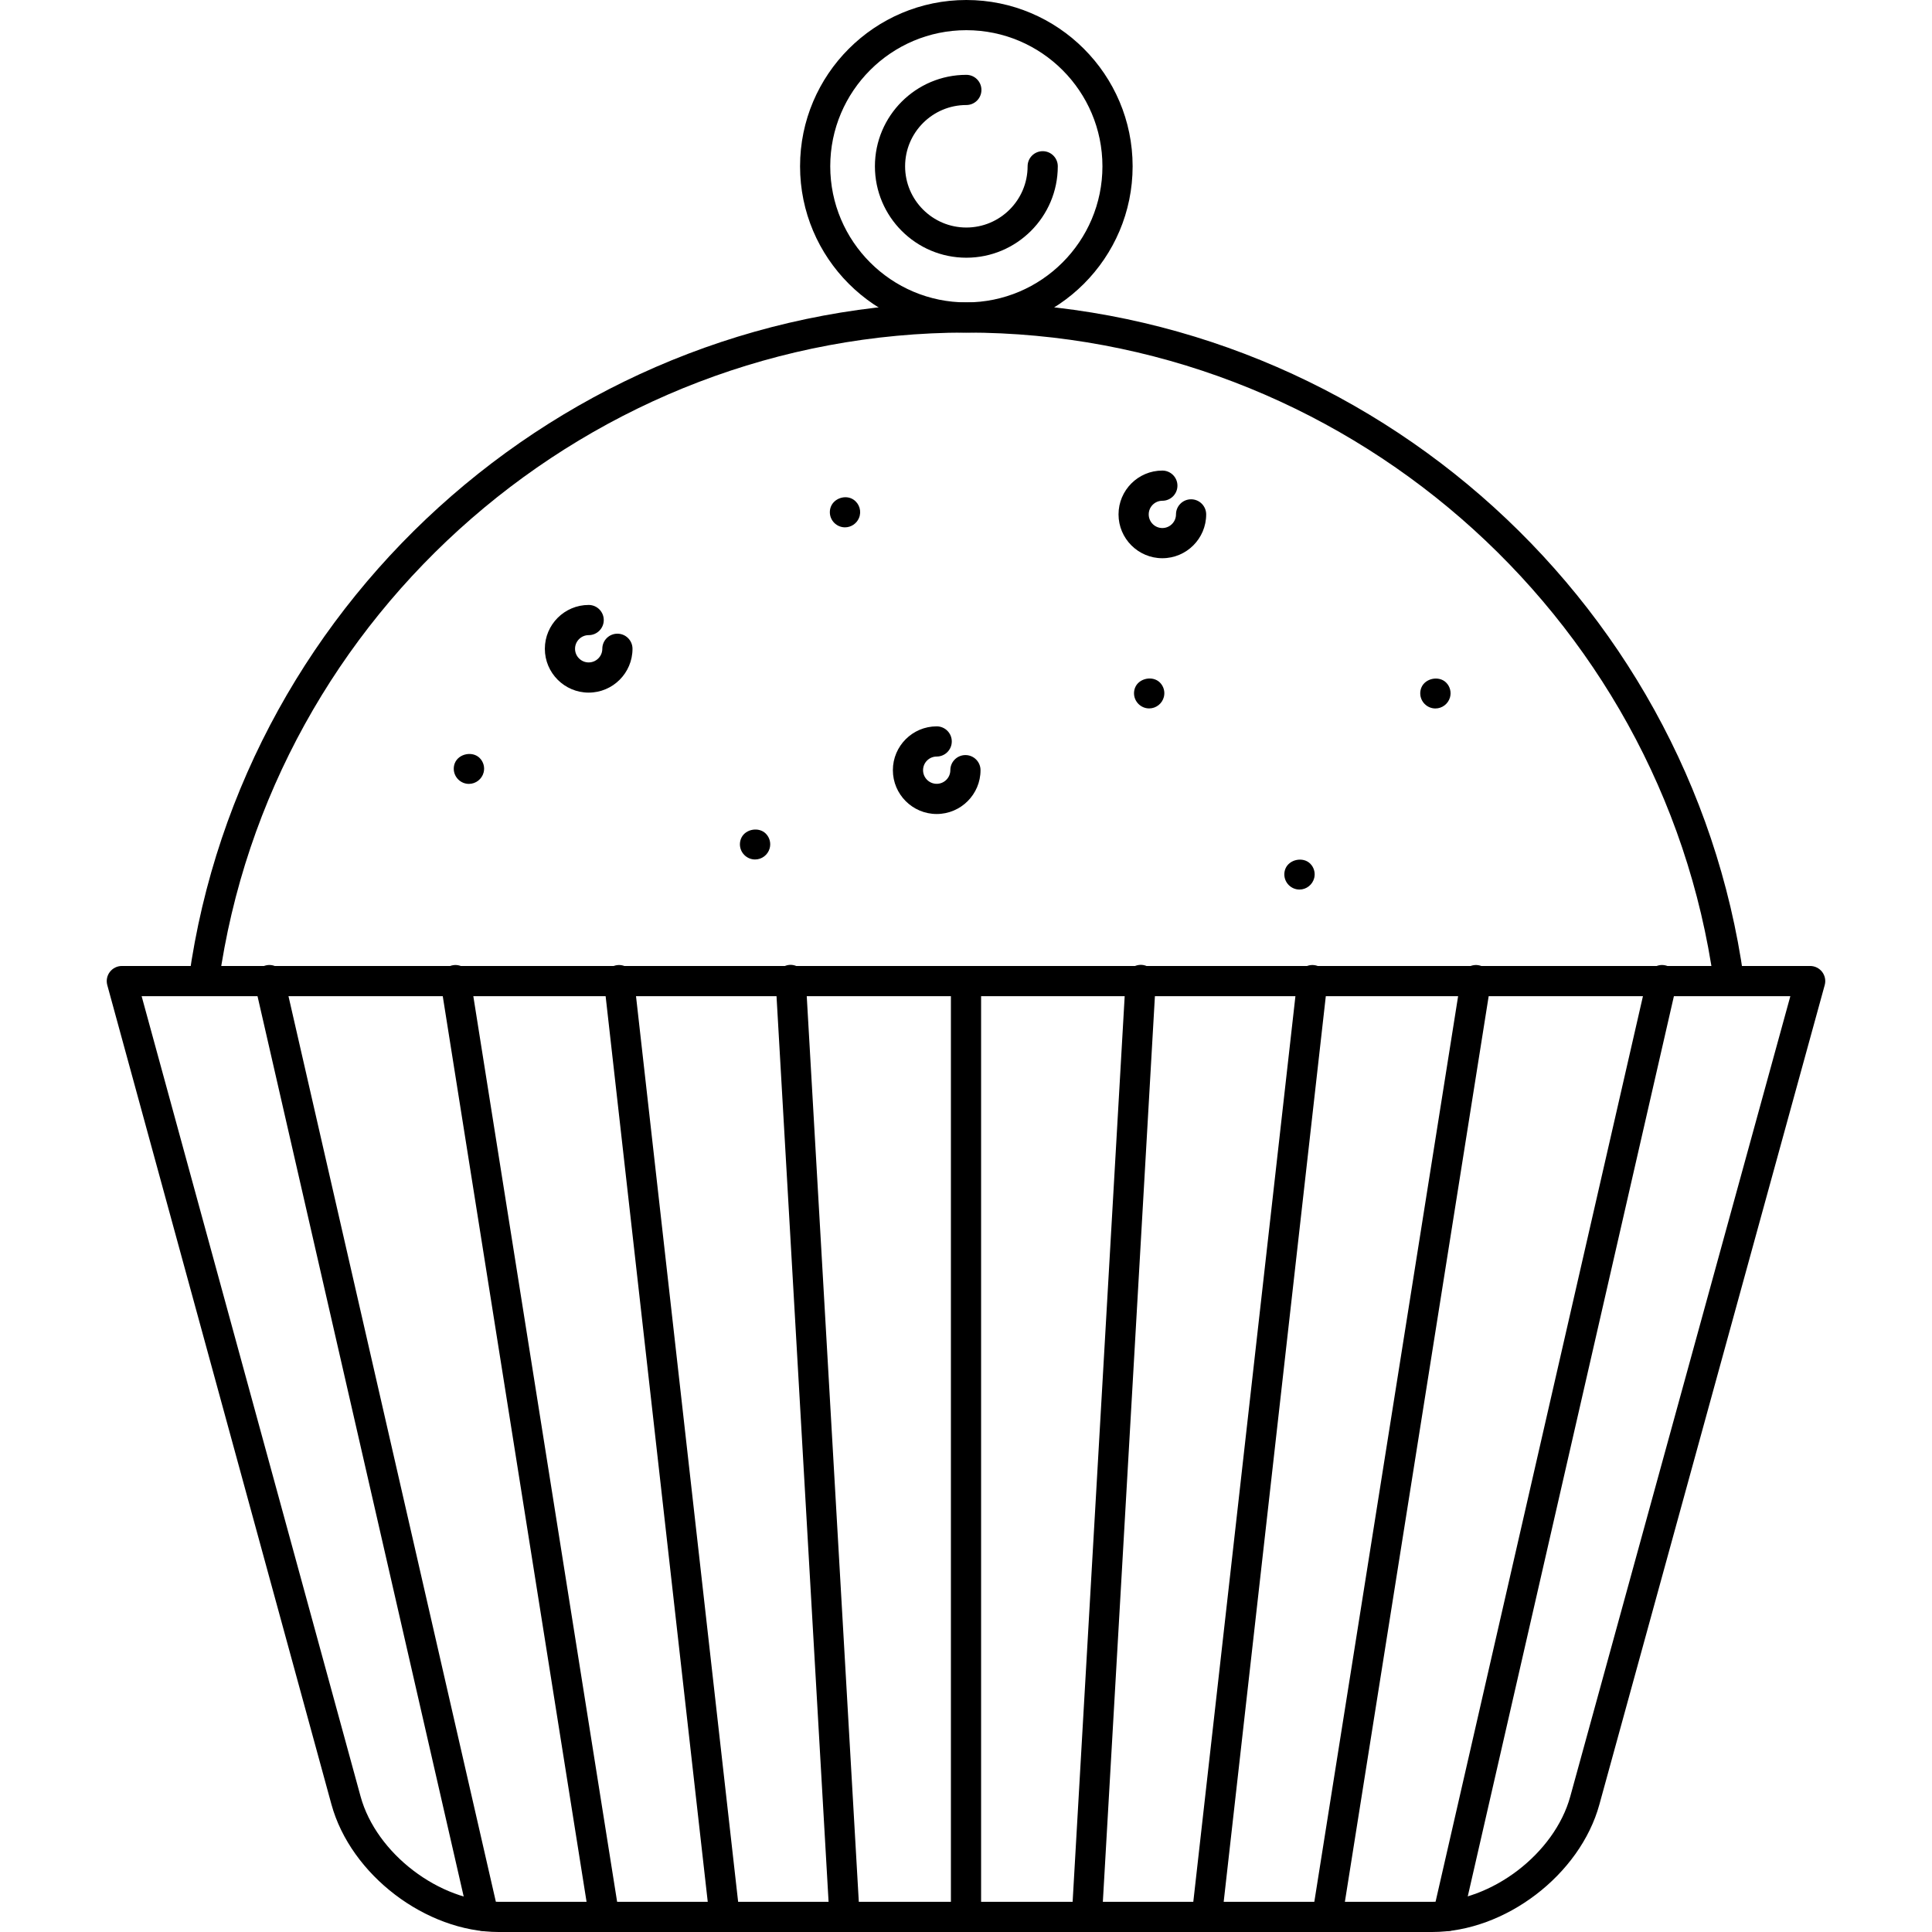 <?xml version="1.0" encoding="iso-8859-1"?>
<!-- Uploaded to: SVG Repo, www.svgrepo.com, Generator: SVG Repo Mixer Tools -->
<svg fill="#000000" height="800px" width="800px" version="1.1" id="Layer_1" xmlns="http://www.w3.org/2000/svg" xmlns:xlink="http://www.w3.org/1999/xlink" 
	 viewBox="0 0 511.992 511.992" xml:space="preserve">
<g>
	<g>
		<path d="M462.101,259.152C447.861,157.096,359.293,80.136,256.085,80.136c-103.224,0-191.788,76.972-206.02,179.044
			c-0.304,2.184,1.22,4.208,3.412,4.512c0.188,0.028,0.372,0.04,0.556,0.04c1.964,0,3.68-1.448,3.956-3.448
			c13.68-98.144,98.844-172.152,198.096-172.152c99.236,0,184.4,73.996,198.092,172.124c0.3,2.184,2.316,3.732,4.516,3.408
			C460.881,263.36,462.405,261.34,462.101,259.152z"/>
	</g>
</g>
<g>
	<g>
		<path d="M482.885,257.568c-0.756-0.992-1.932-1.576-3.18-1.576H32.289c-1.244,0-2.42,0.584-3.18,1.576
			c-0.76,0.988-1.008,2.276-0.68,3.48l59.408,217.14c5.116,18.64,24.996,33.804,44.32,33.804h247.384
			c19.328,0,39.208-15.168,44.308-33.804l59.712-217.136C483.893,259.848,483.641,258.56,482.885,257.568z M416.133,476.072
			c-4.144,15.136-20.9,27.92-36.592,27.92H132.157c-15.684,0-32.452-12.784-36.6-27.916L37.533,263.992h436.92L416.133,476.072z"/>
	</g>
</g>
<g>
	<g>
		<path d="M255.997,255.992c-2.212,0-4,1.792-4,4v248c0,2.208,1.788,4,4,4c2.212,0,4-1.792,4-4v-248
			C259.997,257.784,258.209,255.992,255.997,255.992z"/>
	</g>
</g>
<g>
	<g>
		<path d="M213.533,259.46c-0.128-2.208-2.1-3.868-4.224-3.764c-2.2,0.128-3.888,2.016-3.76,4.224l14.256,248
			c0.12,2.124,1.884,3.768,3.988,3.768c0.08,0,0.156-0.004,0.236-0.004c2.2-0.128,3.888-2.016,3.76-4.224L213.533,259.46z"/>
	</g>
</g>
<g>
	<g>
		<path d="M195.981,507.292l-27.964-248c-0.244-2.196-2.22-3.78-4.424-3.528c-2.196,0.248-3.776,2.228-3.528,4.42l27.964,248
			c0.228,2.044,1.964,3.552,3.972,3.552c0.148,0,0.3-0.008,0.452-0.024C194.649,511.464,196.229,509.484,195.981,507.292z"/>
	</g>
</g>
<g>
	<g>
		<path d="M164.037,507.108l-39.38-248c-0.348-2.18-2.364-3.656-4.58-3.324c-2.18,0.348-3.668,2.4-3.32,4.58l39.38,248
			c0.312,1.968,2.012,3.372,3.944,3.372c0.204,0,0.416-0.016,0.636-0.048C162.897,511.34,164.385,509.288,164.037,507.108z"/>
	</g>
</g>
<g>
	<g>
		<path d="M132.061,506.84l-56.792-248c-0.492-2.156-2.648-3.516-4.792-3.004c-2.152,0.492-3.496,2.64-3.004,4.792l56.792,248
			c0.424,1.856,2.072,3.108,3.896,3.108c0.296,0,0.596-0.032,0.896-0.104C131.209,511.14,132.553,508.992,132.061,506.84z"/>
	</g>
</g>
<g>
	<g>
		<path d="M302.533,255.696c-2.22-0.096-4.1,1.556-4.224,3.764l-14.256,248c-0.132,2.208,1.556,4.096,3.76,4.224
			c0.08,0.004,0.156,0.004,0.236,0.004c2.104,0,3.864-1.644,3.988-3.768l14.256-248
			C306.425,257.712,304.737,255.824,302.533,255.696z"/>
	</g>
</g>
<g>
	<g>
		<path d="M348.249,255.764c-2.212-0.252-4.176,1.336-4.424,3.528l-27.964,248c-0.244,2.192,1.332,4.172,3.528,4.42
			c0.152,0.016,0.304,0.024,0.452,0.024c2.008,0,3.74-1.512,3.972-3.552l27.964-248
			C352.021,257.992,350.445,256.012,348.249,255.764z"/>
	</g>
</g>
<g>
	<g>
		<path d="M391.765,255.784c-2.212-0.332-4.232,1.144-4.58,3.324l-39.376,248c-0.348,2.184,1.14,4.232,3.32,4.58
			c0.216,0.032,0.424,0.048,0.632,0.048c1.936,0,3.636-1.408,3.948-3.372l39.376-248
			C395.433,258.18,393.945,256.132,391.765,255.784z"/>
	</g>
</g>
<g>
	<g>
		<path d="M441.361,255.84c-2.156-0.512-4.3,0.848-4.792,3.004l-56.792,248c-0.492,2.152,0.852,4.3,3.004,4.792
			c0.304,0.068,0.604,0.1,0.9,0.1c1.824,0,3.472-1.256,3.892-3.104l56.792-248C444.857,258.48,443.513,256.332,441.361,255.84z"/>
	</g>
</g>
<g>
	<g>
		<path d="M256.085,0c-24.296,0-44.064,19.764-44.064,44.064c0,24.3,19.768,44.068,44.064,44.068
			c24.3,0,44.068-19.764,44.068-44.064S280.381,0,256.085,0z M256.085,80.136c-19.888,0-36.064-16.18-36.064-36.068
			S236.197,8,256.085,8c19.888,0,36.068,16.18,36.068,36.068S275.973,80.136,256.085,80.136z"/>
	</g>
</g>
<g>
	<g>
		<path d="M255.845,200.1c-2.212,0-4,1.792-4,4c0,1.992-1.62,3.616-3.616,3.616c-1.992,0-3.612-1.62-3.612-3.616
			c0-1.992,1.62-3.612,3.612-3.612c2.212,0,4-1.792,4-4c0-2.208-1.788-4-4-4c-6.4,0-11.612,5.208-11.612,11.612
			s5.208,11.616,11.612,11.616s11.616-5.212,11.616-11.616C259.845,201.892,258.057,200.1,255.845,200.1z"/>
	</g>
</g>
<g>
	<g>
		<path d="M315.645,132.316c-2.212,0-4,1.792-4,4c0,1.992-1.62,3.616-3.616,3.616c-1.992,0-3.612-1.62-3.612-3.616
			c0-1.992,1.62-3.612,3.612-3.612c2.212,0,4-1.792,4-4s-1.788-4-4-4c-6.4,0-11.612,5.208-11.612,11.612s5.208,11.616,11.612,11.616
			s11.616-5.208,11.616-11.616C319.645,134.108,317.857,132.316,315.645,132.316z"/>
	</g>
</g>
<g>
	<g>
		<path d="M163.617,167.932c-2.212,0-4,1.792-4,4c0,1.992-1.62,3.616-3.616,3.616c-1.992,0-3.612-1.624-3.612-3.616
			s1.62-3.616,3.612-3.616c2.212,0,4-1.792,4-4c0-2.208-1.788-4-4-4c-6.4,0-11.612,5.212-11.612,11.616s5.208,11.616,11.612,11.616
			c6.408,0,11.616-5.212,11.616-11.616C167.617,169.724,165.829,167.932,163.617,167.932z"/>
	</g>
</g>
<g>
	<g>
		<path d="M226.161,132.392c-2.024-1.348-5.06-0.396-5.964,1.856c-0.188,0.472-0.284,0.976-0.284,1.484
			c0,2.208,1.804,4.016,4.016,4.016c1.6,0,3.068-0.98,3.692-2.448C228.385,135.524,227.769,133.464,226.161,132.392z"/>
	</g>
</g>
<g>
	<g>
		<path d="M202.941,220.912c-1.816-1.816-5.276-1.256-6.436,1.04c-0.28,0.556-0.424,1.172-0.424,1.796c0,2.208,1.808,4.02,4.02,4.02
			c1.788,0,3.372-1.208,3.86-2.932C204.357,223.44,203.969,221.94,202.941,220.912z"/>
	</g>
</g>
<g>
	<g>
		<path d="M127.117,200.876c-1.908-1.904-5.58-1.148-6.584,1.356c-0.188,0.472-0.284,0.976-0.284,1.484
			c0,2.208,1.808,4.02,4.02,4.02c1.836,0,3.46-1.284,3.904-3.064C128.513,203.308,128.109,201.868,127.117,200.876z"/>
	</g>
</g>
<g>
	<g>
		<path d="M307.385,180.876c-1.908-1.904-5.572-1.156-6.576,1.348c-0.192,0.476-0.288,0.98-0.288,1.492
			c0,2.208,1.808,4.02,4.02,4.02c1.836,0,3.452-1.284,3.9-3.064C308.781,183.308,308.377,181.868,307.385,180.876z"/>
	</g>
</g>
<g>
	<g>
		<path d="M383.237,180.892c-1.904-1.904-5.576-1.156-6.576,1.348c-0.192,0.476-0.288,0.98-0.288,1.492
			c0,2.208,1.808,4.016,4.02,4.016c1.784,0,3.368-1.208,3.864-2.932C384.653,183.42,384.265,181.92,383.237,180.892z"/>
	</g>
</g>
<g>
	<g>
		<path d="M347.221,228.876c-1.908-1.904-5.576-1.152-6.584,1.356c-0.188,0.472-0.284,0.976-0.284,1.484
			c0,2.208,1.808,4.02,4.02,4.02c1.836,0,3.456-1.284,3.904-3.064C348.617,231.308,348.213,229.868,347.221,228.876z"/>
	</g>
</g>
<g>
	<g>
		<path d="M276.321,40.064c-2.212,0-4,1.792-4,4c0,8.952-7.284,16.232-16.236,16.232c-8.952,0-16.228-7.28-16.228-16.232
			c0-8.952,7.28-16.232,16.228-16.232c2.212,0,4-1.792,4-4c0-2.208-1.788-4-4-4c-13.36,0-24.228,10.868-24.228,24.232
			c0,13.364,10.868,24.232,24.228,24.232c13.364,0,24.236-10.868,24.236-24.232C280.321,41.856,278.533,40.064,276.321,40.064z"/>
	</g>
</g>
</svg>